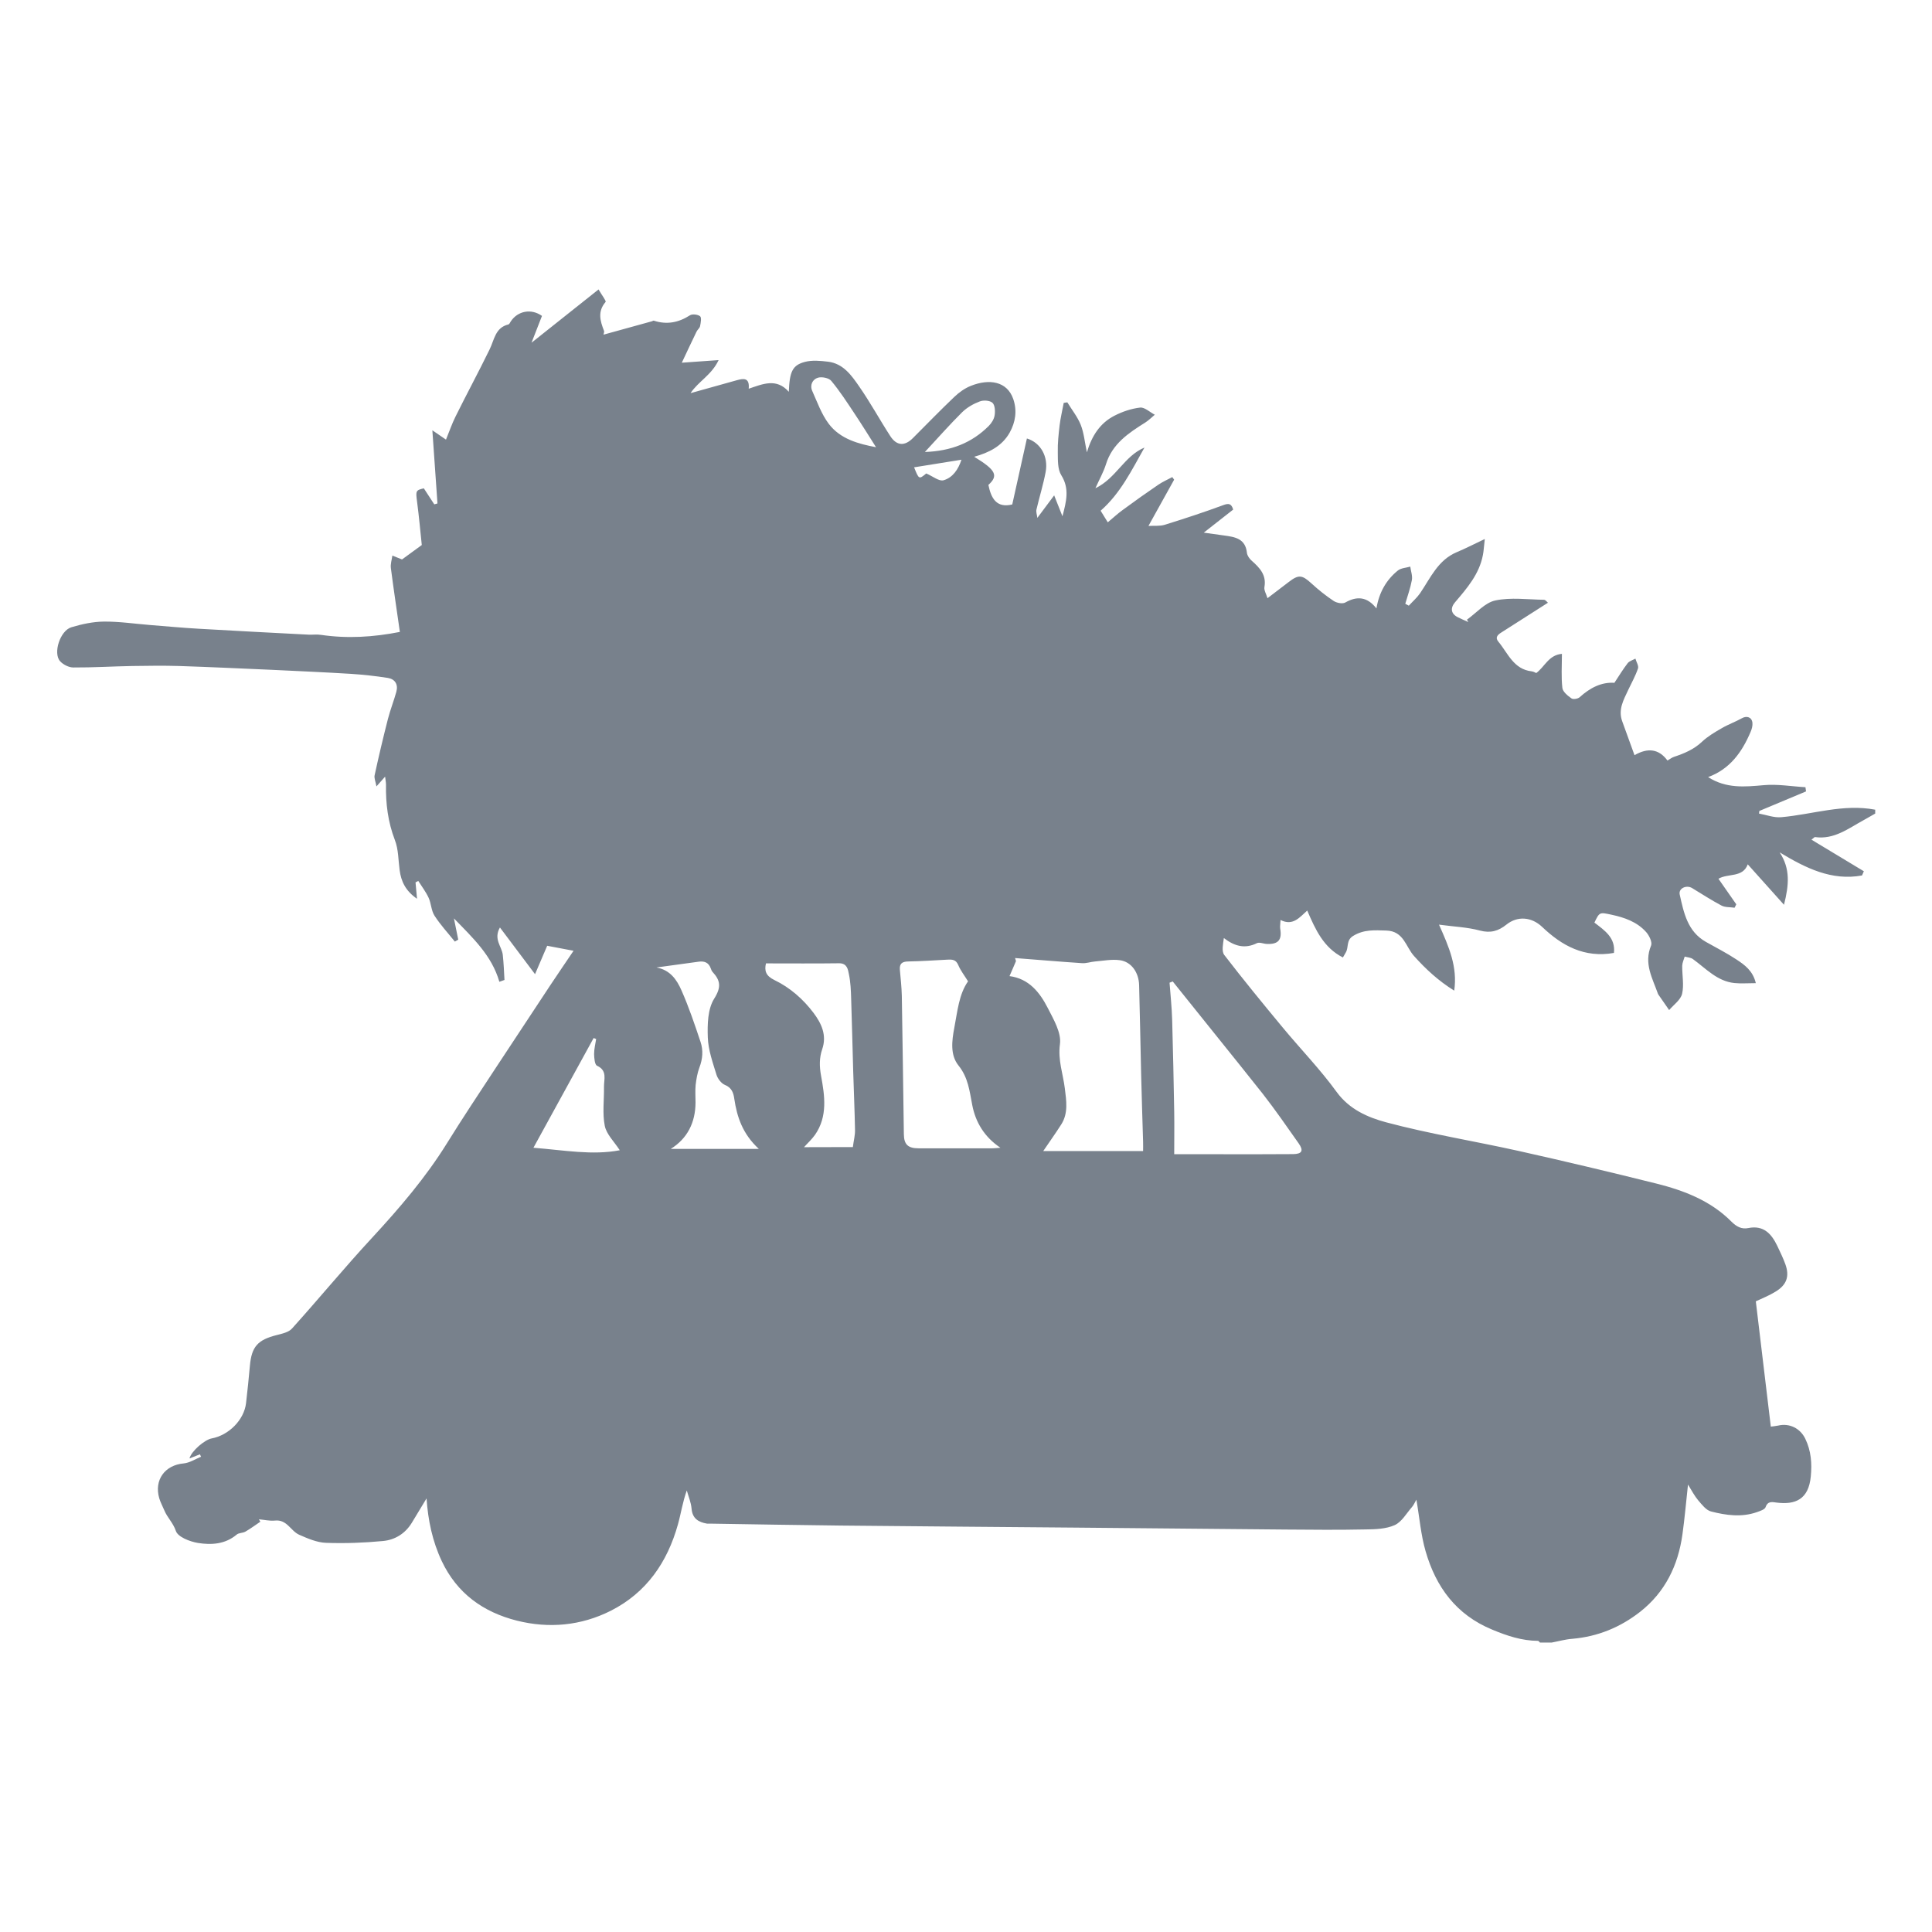 <svg xml:space="preserve" style="enable-background:new 0 0 170.08 170.08;" viewBox="0 0 170.08 170.08" y="0px" x="0px" xmlns:xlink="http://www.w3.org/1999/xlink" xmlns="http://www.w3.org/2000/svg" id="Option_4" version="1.1">
<style type="text/css">
	.st0{fill:#78818C;}
</style>
<path d="M136.6,144.6c-0.34,0-0.69,0-1.03,0c-0.06-0.05-0.12-0.15-0.17-0.15c-1.43-0.01-2.72-0.44-4.04-0.99
	c-3.17-1.31-4.95-3.75-5.86-6.9c-0.42-1.45-0.54-2.99-0.81-4.54c-0.14,0.23-0.23,0.47-0.39,0.65c-0.49,0.56-0.9,1.31-1.52,1.59
	c-0.76,0.34-1.69,0.37-2.55,0.38c-2.35,0.05-4.69,0.03-7.04,0.01c-6.18-0.05-12.37-0.11-18.55-0.17
	c-6.87-0.06-13.74-0.11-20.61-0.18c-3.84-0.04-7.69-0.11-11.53-0.17c-0.09,0-0.17,0.01-0.26,0c-0.76-0.13-1.29-0.45-1.36-1.33
	c-0.05-0.54-0.27-1.06-0.42-1.59c-0.37,1.03-0.51,2.03-0.78,2.99c-0.93,3.33-2.77,6.01-5.91,7.6c-2.62,1.32-5.44,1.58-8.27,0.87
	c-2.96-0.75-5.26-2.39-6.61-5.24c-0.83-1.76-1.21-3.61-1.34-5.52c-0.45,0.74-0.87,1.45-1.3,2.15c-0.58,0.95-1.48,1.5-2.53,1.6
	c-1.67,0.16-3.36,0.22-5.03,0.16c-0.79-0.03-1.6-0.38-2.35-0.71c-0.75-0.33-1.07-1.36-2.13-1.25c-0.46,0.05-0.94-0.07-1.42-0.11
	c0.04,0.07,0.09,0.14,0.13,0.21c-0.43,0.29-0.86,0.61-1.31,0.87c-0.24,0.14-0.59,0.1-0.78,0.27c-1.01,0.85-2.23,0.92-3.41,0.73
	c-0.72-0.12-1.77-0.53-1.94-1.06c-0.24-0.71-0.75-1.17-1.01-1.8c-0.15-0.36-0.34-0.7-0.45-1.07c-0.47-1.61,0.49-2.92,2.14-3.07
	c0.53-0.05,1.03-0.38,1.54-0.59c-0.03-0.07-0.07-0.14-0.1-0.21c-0.28,0.11-0.55,0.22-0.92,0.36c0.18-0.67,1.35-1.65,1.95-1.76
	c1.52-0.28,2.86-1.64,3.03-3.11c0.13-1.1,0.24-2.2,0.34-3.3c0.15-1.67,0.69-2.27,2.36-2.69c0.47-0.12,1.05-0.24,1.35-0.58
	c2.38-2.64,4.64-5.39,7.05-7.99c2.41-2.61,4.71-5.29,6.59-8.32c1.37-2.21,2.81-4.37,4.24-6.55c1.61-2.45,3.23-4.9,4.85-7.35
	c0.67-1.01,1.35-2,2.05-3.04c-0.88-0.17-1.63-0.31-2.32-0.44c-0.38,0.88-0.69,1.62-1.07,2.5c-1.02-1.36-2.03-2.69-3.09-4.11
	c-0.59,1.03,0.17,1.67,0.25,2.41c0.08,0.73,0.11,1.47,0.15,2.21c-0.15,0.05-0.3,0.11-0.45,0.16c-0.67-2.32-2.33-3.86-4-5.58
	c0.15,0.72,0.26,1.29,0.38,1.87c-0.1,0.06-0.2,0.11-0.3,0.17c-0.6-0.75-1.27-1.47-1.79-2.28c-0.29-0.45-0.29-1.08-0.52-1.58
	c-0.24-0.52-0.6-0.99-0.91-1.48c-0.08,0.04-0.16,0.09-0.24,0.13c0.04,0.43,0.08,0.86,0.13,1.44c-1.02-0.7-1.4-1.54-1.53-2.52
	c-0.12-0.89-0.1-1.83-0.42-2.65c-0.61-1.59-0.81-3.2-0.78-4.87c0-0.2-0.04-0.4-0.08-0.71c-0.27,0.31-0.45,0.5-0.76,0.86
	c-0.08-0.44-0.22-0.74-0.16-0.99c0.36-1.66,0.75-3.31,1.17-4.95c0.21-0.81,0.52-1.59,0.74-2.39c0.18-0.65-0.12-1.12-0.75-1.22
	c-1.08-0.17-2.18-0.29-3.27-0.36c-2.29-0.14-4.58-0.24-6.87-0.35c-2.75-0.12-5.49-0.25-8.24-0.34c-1.37-0.04-2.74-0.02-4.11,0
	c-1.73,0.03-3.47,0.14-5.2,0.13c-0.39,0-0.89-0.25-1.16-0.55c-0.64-0.71,0-2.69,0.99-2.99c0.93-0.28,1.91-0.49,2.87-0.5
	c1.35-0.01,2.69,0.19,4.04,0.3c1.43,0.11,2.87,0.25,4.3,0.33c3.22,0.19,6.44,0.35,9.66,0.52c0.37,0.02,0.75-0.04,1.11,0.02
	c2.31,0.34,4.61,0.2,6.94-0.26c-0.27-1.9-0.55-3.75-0.79-5.61c-0.05-0.36,0.08-0.74,0.13-1.11c0.32,0.13,0.64,0.25,0.85,0.34
	c0.48-0.35,1.01-0.74,1.74-1.27c-0.12-1.12-0.24-2.49-0.42-3.85c-0.12-0.91-0.11-0.98,0.6-1.14c0.33,0.51,0.63,0.96,0.92,1.41
	c0.09-0.03,0.19-0.05,0.28-0.08c-0.15-2.09-0.29-4.19-0.45-6.44c0.49,0.34,0.85,0.58,1.2,0.82c0.29-0.7,0.52-1.39,0.84-2.03
	c0.98-1.98,2.03-3.92,3-5.91c0.42-0.85,0.49-1.92,1.66-2.2c0.08-0.02,0.14-0.17,0.2-0.26c0.62-0.94,1.81-1.16,2.75-0.49
	c-0.31,0.8-0.63,1.6-0.92,2.36c1.94-1.55,3.86-3.07,5.9-4.69c0.3,0.52,0.69,1.01,0.62,1.1c-0.72,0.84-0.48,1.67-0.14,2.54
	c0.04,0.1-0.03,0.23-0.04,0.34c1.45-0.4,2.86-0.79,4.27-1.18c0.05-0.02,0.12-0.07,0.16-0.05c1.14,0.37,2.17,0.17,3.17-0.47
	c0.21-0.14,0.7-0.08,0.9,0.08c0.14,0.12,0.06,0.57,0,0.86c-0.03,0.18-0.23,0.32-0.31,0.49c-0.43,0.88-0.84,1.77-1.3,2.74
	c1.1-0.08,2.07-0.15,3.24-0.23c-0.61,1.31-1.8,1.89-2.47,2.91c1.38-0.39,2.73-0.76,4.08-1.14c0.59-0.16,1.13-0.24,1.04,0.75
	c1.25-0.42,2.44-0.96,3.53,0.27c0.07-1.78,0.32-2.34,1.41-2.63c0.64-0.17,1.37-0.1,2.04-0.02c1.33,0.16,2.06,1.19,2.73,2.16
	c0.99,1.42,1.82,2.95,2.76,4.4c0.56,0.86,1.27,0.89,1.99,0.16c1.21-1.21,2.4-2.44,3.64-3.62c0.42-0.4,0.92-0.76,1.45-0.97
	c1.62-0.65,3.2-0.41,3.74,1.16c0.35,1.02,0.2,2.03-0.32,2.96c-0.68,1.2-1.83,1.76-3.12,2.12c1.92,1.17,2.15,1.66,1.25,2.48
	c0.24,1.16,0.7,2.06,2.1,1.72c0.43-1.91,0.86-3.85,1.29-5.81c1.22,0.37,1.9,1.61,1.65,2.95c-0.21,1.12-0.55,2.2-0.81,3.31
	c-0.05,0.21,0.05,0.46,0.08,0.73c0.54-0.72,0.98-1.31,1.48-1.98c0.26,0.65,0.47,1.19,0.73,1.84c0.34-1.31,0.64-2.42-0.1-3.61
	c-0.34-0.54-0.3-1.35-0.31-2.04c-0.02-0.79,0.07-1.58,0.16-2.36c0.08-0.66,0.24-1.31,0.36-1.97c0.11-0.02,0.21-0.04,0.32-0.05
	c0.4,0.66,0.9,1.28,1.18,1.98c0.28,0.71,0.35,1.51,0.54,2.42c0.44-1.47,1.17-2.58,2.42-3.22c0.7-0.36,1.49-0.63,2.27-0.72
	c0.4-0.04,0.86,0.41,1.29,0.63c-0.28,0.23-0.53,0.49-0.83,0.68c-1.48,0.93-2.91,1.87-3.47,3.68c-0.22,0.7-0.59,1.35-0.93,2.11
	c1.83-0.87,2.53-2.83,4.32-3.58c-1.12,1.98-2.11,4.03-3.86,5.56c0.23,0.37,0.42,0.68,0.63,1.02c0.49-0.41,0.89-0.78,1.32-1.09
	c1.03-0.76,2.07-1.5,3.13-2.22c0.38-0.26,0.82-0.45,1.23-0.67c0.05,0.08,0.11,0.15,0.16,0.23c-0.74,1.33-1.47,2.65-2.26,4.07
	c0.5-0.03,1,0.03,1.43-0.1c1.73-0.54,3.45-1.1,5.15-1.73c0.48-0.18,0.72-0.15,0.88,0.39c-0.82,0.64-1.63,1.28-2.59,2.03
	c0.74,0.1,1.27,0.18,1.79,0.25c0.96,0.13,1.88,0.27,2.01,1.53c0.03,0.25,0.23,0.53,0.43,0.7c0.7,0.62,1.3,1.25,1.11,2.31
	c-0.05,0.28,0.16,0.61,0.27,0.98c0.65-0.5,1.25-0.95,1.85-1.41c0.89-0.69,1.19-0.65,2.02,0.11c0.61,0.56,1.26,1.08,1.95,1.54
	c0.27,0.18,0.78,0.28,1.03,0.14c1.04-0.59,1.93-0.51,2.74,0.52c0.24-1.42,0.87-2.51,1.88-3.33c0.28-0.23,0.73-0.24,1.1-0.35
	c0.05,0.4,0.21,0.81,0.14,1.19c-0.13,0.71-0.38,1.39-0.58,2.08c0.1,0.06,0.21,0.11,0.31,0.17c0.33-0.36,0.71-0.69,0.99-1.09
	c0.92-1.35,1.57-2.92,3.23-3.62c0.77-0.32,1.52-0.71,2.47-1.16c-0.08,0.66-0.09,1.05-0.17,1.43c-0.32,1.66-1.39,2.9-2.44,4.13
	c-0.44,0.51-0.38,1.01,0.22,1.32c0.31,0.16,0.63,0.29,0.94,0.43c-0.04-0.07-0.08-0.14-0.12-0.21c0.83-0.59,1.59-1.5,2.5-1.69
	c1.37-0.29,2.85-0.08,4.28-0.06c0.14,0,0.27,0.2,0.35,0.26c-1.41,0.9-2.76,1.77-4.12,2.63c-0.32,0.2-0.54,0.44-0.25,0.79
	c0.85,1.02,1.34,2.44,2.94,2.62c0.16,0.02,0.31,0.11,0.4,0.15c0.75-0.55,1.09-1.59,2.26-1.69c0,1.07-0.07,2.04,0.04,3
	c0.04,0.34,0.47,0.69,0.8,0.92c0.15,0.11,0.56,0.04,0.72-0.1c0.91-0.83,1.93-1.35,3.06-1.27c0.42-0.64,0.77-1.21,1.17-1.73
	c0.15-0.19,0.45-0.27,0.68-0.4c0.08,0.29,0.3,0.63,0.23,0.86c-0.22,0.65-0.56,1.26-0.86,1.89c-0.41,0.88-0.91,1.74-0.53,2.77
	c0.36,0.98,0.71,1.96,1.08,2.98c1.18-0.68,2.15-0.55,2.9,0.47c0.23-0.13,0.39-0.26,0.57-0.32c0.9-0.3,1.75-0.65,2.47-1.33
	c0.51-0.48,1.14-0.85,1.75-1.2c0.56-0.33,1.19-0.55,1.76-0.87c0.42-0.24,0.87-0.11,0.93,0.39c0.03,0.26-0.05,0.56-0.16,0.81
	c-0.75,1.77-1.81,3.27-3.74,3.98c1.59,1.02,3.22,0.86,4.9,0.71c1.21-0.11,2.45,0.11,3.67,0.18c0.02,0.12,0.03,0.25,0.05,0.37
	c-1.37,0.57-2.74,1.15-4.11,1.72c-0.01,0.08-0.02,0.15-0.03,0.23c0.66,0.12,1.32,0.38,1.96,0.32c2.75-0.24,5.45-1.2,8.27-0.66
	c0,0.11,0,0.23,0,0.34c-0.34,0.19-0.67,0.39-1.02,0.58c-1.34,0.73-2.6,1.73-4.28,1.49c-0.05-0.01-0.12,0.09-0.31,0.23
	c1.58,0.95,3.1,1.87,4.61,2.78c-0.05,0.12-0.11,0.25-0.16,0.37c-2.68,0.49-4.96-0.65-7.25-2.03c0.95,1.44,0.82,2.87,0.38,4.61
	c-1.13-1.26-2.15-2.39-3.19-3.56c-0.44,1.2-1.73,0.77-2.58,1.27c0.53,0.76,1.05,1.5,1.57,2.25c-0.05,0.1-0.1,0.2-0.15,0.3
	c-0.39-0.06-0.82-0.02-1.15-0.19c-0.89-0.47-1.73-1.02-2.59-1.54c-0.5-0.3-1.21,0.02-1.09,0.57c0.36,1.6,0.68,3.25,2.31,4.17
	c0.9,0.51,1.83,0.98,2.69,1.55c0.71,0.47,1.44,0.98,1.7,2.08c-0.71,0-1.31,0.05-1.89-0.01c-1.52-0.16-2.5-1.28-3.65-2.11
	c-0.19-0.14-0.48-0.15-0.72-0.22c-0.08,0.27-0.21,0.54-0.22,0.81c-0.01,0.83,0.17,1.69-0.01,2.47c-0.13,0.54-0.74,0.96-1.14,1.43
	c-0.3-0.43-0.59-0.85-0.89-1.28c-0.03-0.05-0.07-0.09-0.09-0.14c-0.48-1.37-1.27-2.68-0.61-4.26c0.12-0.29-0.16-0.87-0.42-1.17
	c-0.81-0.92-1.92-1.3-3.09-1.55c-1.03-0.22-1.03-0.23-1.48,0.7c0.9,0.69,1.87,1.33,1.72,2.67c-2.6,0.46-4.58-0.63-6.33-2.3
	c-0.92-0.87-2.16-0.98-3.14-0.19c-0.7,0.56-1.39,0.77-2.33,0.52c-1.11-0.3-2.28-0.34-3.6-0.52c0.89,1.99,1.64,3.72,1.34,5.81
	c-1.4-0.87-2.51-1.9-3.54-3.05c-0.73-0.81-0.9-2.19-2.43-2.24c-1.04-0.03-1.99-0.11-2.94,0.48c-0.61,0.38-0.37,0.99-0.63,1.44
	c-0.08,0.13-0.16,0.27-0.26,0.45c-1.71-0.87-2.42-2.46-3.14-4.13c-0.66,0.58-1.25,1.39-2.35,0.83c-0.01,0.31-0.06,0.54-0.03,0.76
	c0.17,0.99-0.16,1.39-1.17,1.35c-0.3-0.01-0.65-0.18-0.88-0.07c-1.05,0.52-1.96,0.28-2.91-0.45c-0.07,0.53-0.21,1.15,0.03,1.48
	c1.66,2.16,3.39,4.27,5.13,6.37c1.58,1.91,3.32,3.7,4.77,5.7c1.13,1.55,2.76,2.24,4.35,2.67c3.82,1.02,7.75,1.65,11.62,2.51
	c4.08,0.91,8.15,1.88,12.2,2.89c2.43,0.61,4.76,1.51,6.58,3.34c0.45,0.45,0.9,0.69,1.49,0.57c1.35-0.27,2.04,0.51,2.55,1.57
	c0.25,0.53,0.51,1.06,0.71,1.61c0.38,1.06,0.13,1.81-0.85,2.41c-0.58,0.36-1.22,0.61-1.75,0.86c0.44,3.69,0.88,7.34,1.32,11.03
	c0.15-0.02,0.4-0.04,0.64-0.09c1-0.24,1.96,0.24,2.4,1.17c0.51,1.05,0.59,2.17,0.48,3.3c-0.19,2.03-1.36,2.51-2.99,2.31
	c-0.37-0.04-0.79-0.18-0.99,0.4c-0.07,0.21-0.49,0.34-0.77,0.44c-1.34,0.47-2.71,0.28-4.03-0.06c-0.44-0.11-0.81-0.61-1.14-0.99
	c-0.31-0.37-0.54-0.81-0.89-1.38c-0.18,1.66-0.3,3.03-0.49,4.39c-0.38,2.73-1.52,5.08-3.72,6.81c-1.75,1.37-3.74,2.19-5.98,2.38
	C137.77,144.32,137.19,144.49,136.6,144.6z M100.63,101.33c0-0.26,0.01-0.53,0-0.81c-0.06-1.96-0.12-3.91-0.17-5.87
	c-0.06-2.64-0.11-5.28-0.18-7.93c-0.03-1.11-0.68-2.05-1.69-2.19c-0.71-0.1-1.45,0.05-2.18,0.11c-0.39,0.03-0.78,0.18-1.16,0.15
	c-1.96-0.13-3.92-0.3-5.89-0.45c0.03,0.09,0.05,0.18,0.08,0.27c-0.18,0.41-0.35,0.83-0.57,1.32c1.7,0.22,2.66,1.42,3.37,2.81
	c0.51,1,1.21,2.18,1.07,3.18c-0.19,1.41,0.27,2.6,0.43,3.89c0.13,1.07,0.32,2.18-0.31,3.17c-0.5,0.79-1.05,1.55-1.59,2.35
	C94.65,101.33,97.57,101.33,100.63,101.33z M85.22,86.39c-0.32-0.52-0.66-0.95-0.86-1.43c-0.2-0.48-0.52-0.5-0.93-0.48
	c-1.16,0.06-2.31,0.14-3.47,0.16c-0.55,0.01-0.79,0.19-0.74,0.75c0.07,0.76,0.15,1.52,0.17,2.27c0.07,4.06,0.12,8.13,0.18,12.19
	c0.01,0.91,0.37,1.24,1.3,1.24c2.17,0,4.33,0,6.5,0c0.2,0,0.41-0.03,0.7-0.05c-1.43-0.96-2.19-2.26-2.48-3.76
	c-0.24-1.23-0.35-2.41-1.21-3.48c-0.74-0.92-0.59-2.16-0.37-3.32C84.29,89.02,84.42,87.52,85.22,86.39z M103.24,86.4
	c-0.09,0.04-0.19,0.07-0.28,0.11c0.08,1.1,0.2,2.19,0.23,3.29c0.08,2.7,0.13,5.4,0.18,8.1c0.02,1.22,0,2.43,0,3.71
	c1.39,0,2.67,0,3.96,0c2.17,0,4.34,0.01,6.51-0.01c0.78-0.01,0.94-0.3,0.49-0.94c-1.03-1.46-2.05-2.94-3.15-4.35
	C108.55,92.99,105.88,89.71,103.24,86.4z M75.08,100.98c0.07-0.56,0.2-1.03,0.19-1.49c-0.03-1.73-0.11-3.46-0.16-5.18
	c-0.06-2.13-0.11-4.25-0.18-6.38c-0.02-0.73-0.05-1.47-0.2-2.18c-0.08-0.41-0.16-0.95-0.85-0.95c-2.14,0.03-4.29,0.01-6.45,0.01
	c-0.15,0.64-0.02,1.1,0.75,1.47c1.37,0.66,2.53,1.68,3.44,2.89c0.69,0.92,1.19,1.96,0.76,3.2c-0.26,0.76-0.25,1.5-0.1,2.33
	c0.32,1.75,0.6,3.57-0.53,5.2c-0.29,0.41-0.67,0.75-0.97,1.09C72.2,100.98,73.6,100.98,75.08,100.98z M57.79,85.17
	c1.22,0.22,1.8,1.1,2.2,2.01c0.65,1.47,1.17,3.01,1.68,4.54c0.25,0.74,0.19,1.51-0.1,2.26c-0.18,0.48-0.27,1.02-0.33,1.53
	c-0.05,0.51-0.01,1.03-0.01,1.55c-0.01,1.77-0.72,3.17-2.18,4.08c2.49,0,5.01,0,7.75,0c-1.42-1.31-1.92-2.8-2.16-4.42
	c-0.07-0.5-0.22-0.97-0.82-1.21c-0.32-0.13-0.63-0.54-0.74-0.88c-0.33-1.08-0.73-2.19-0.77-3.3c-0.04-1.15-0.01-2.5,0.56-3.41
	c0.65-1.03,0.55-1.61-0.15-2.37c-0.07-0.08-0.11-0.19-0.15-0.3c-0.18-0.51-0.55-0.66-1.06-0.59C60.27,84.83,59.03,85,57.79,85.17z
	 M54.56,101.26c-0.49-0.76-1.17-1.4-1.32-2.15c-0.22-1.1-0.05-2.28-0.07-3.42c-0.01-0.67,0.32-1.44-0.61-1.87
	c-0.21-0.1-0.25-0.67-0.26-1.03c0-0.44,0.11-0.88,0.18-1.32c-0.07-0.03-0.15-0.06-0.22-0.09c-1.74,3.18-3.48,6.35-5.3,9.66
	C49.71,101.26,52.15,101.72,54.56,101.26z M77.12,39.37c-0.61-0.96-1.24-1.98-1.9-2.97c-0.65-0.98-1.29-1.97-2.04-2.87
	c-0.21-0.26-0.83-0.38-1.17-0.28c-0.48,0.14-0.74,0.65-0.5,1.18c0.44,0.98,0.81,2.03,1.44,2.87C73.98,38.67,75.6,39.08,77.12,39.37z
	 M81.42,39.79c2.3-0.08,4.13-0.8,5.62-2.29c0.25-0.25,0.47-0.6,0.52-0.94c0.06-0.36,0.03-0.9-0.19-1.1
	c-0.23-0.21-0.79-0.25-1.12-0.12c-0.56,0.21-1.12,0.53-1.55,0.95C83.62,37.36,82.6,38.52,81.42,39.79z M81.54,41.68
	c0.58,0.25,1.13,0.71,1.52,0.6c0.81-0.23,1.3-0.95,1.58-1.81c-1.43,0.23-2.79,0.45-4.17,0.67C80.9,42.21,80.9,42.21,81.54,41.68z" class="st0"></path>
</svg>
